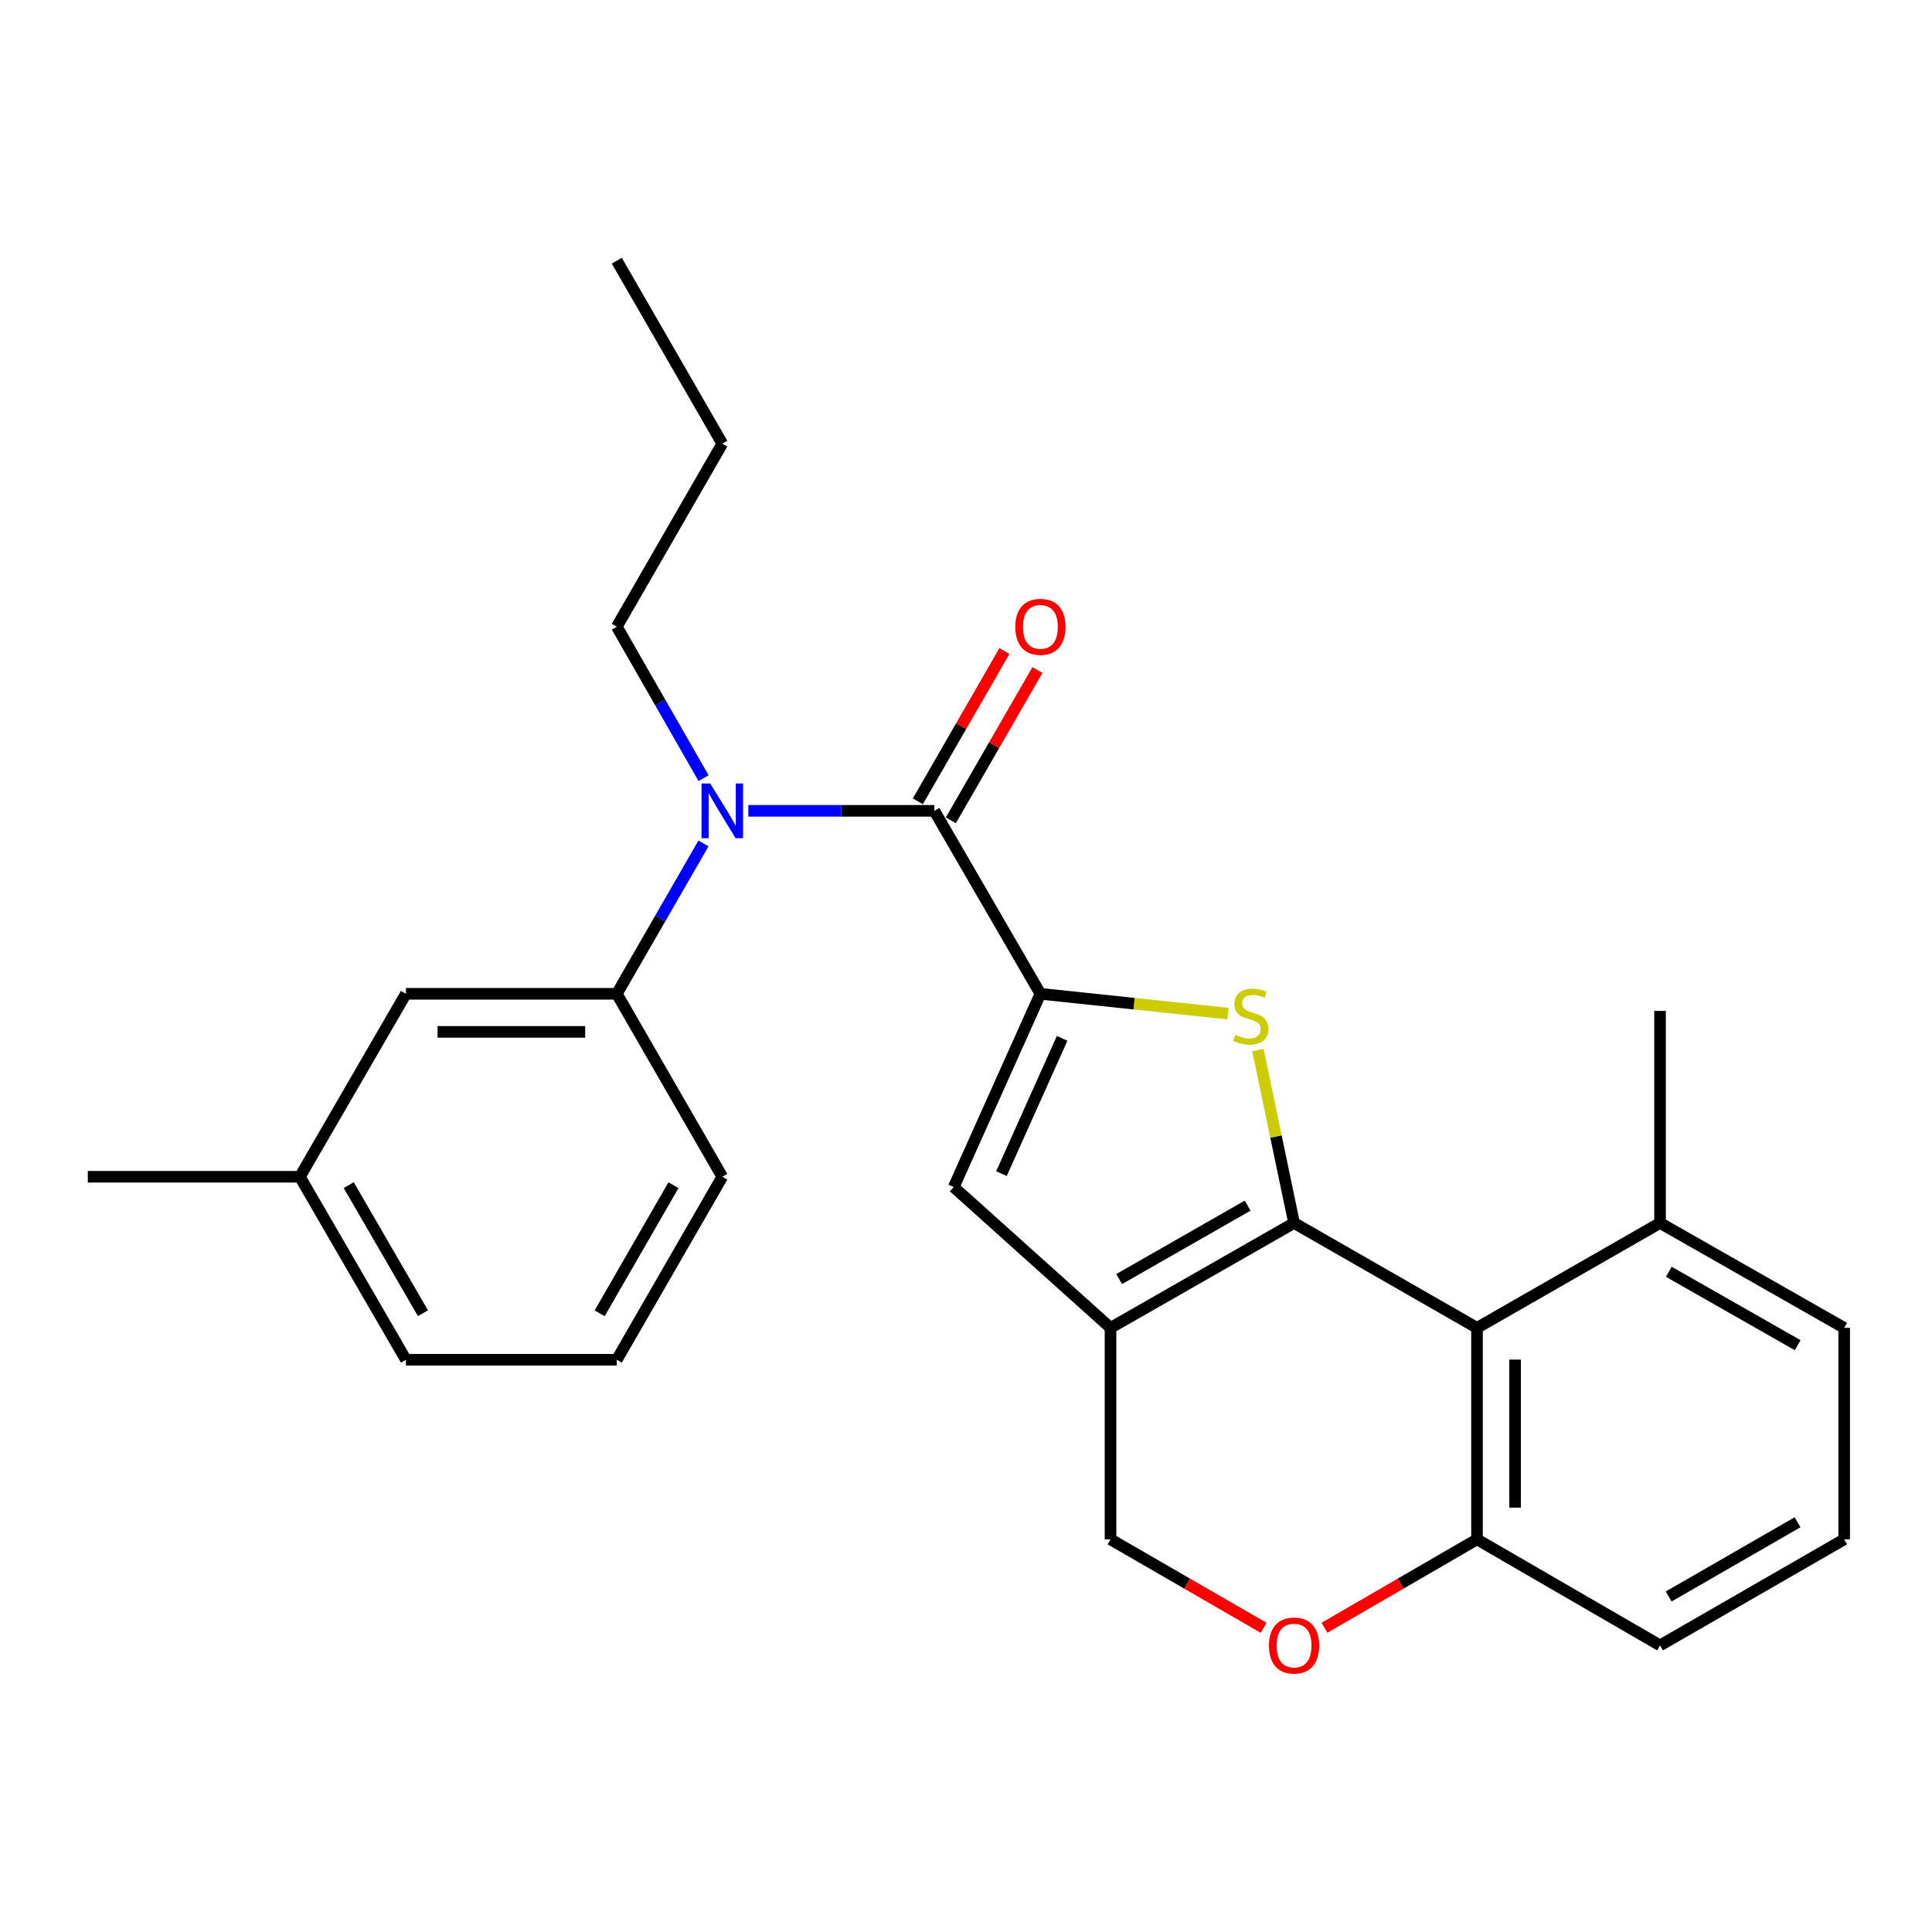 <?xml version='1.0' encoding='iso-8859-1'?>
<svg version='1.1' baseProfile='full'
              xmlns='http://www.w3.org/2000/svg'
                      xmlns:rdkit='http://www.rdkit.org/xml'
                      xmlns:xlink='http://www.w3.org/1999/xlink'
                  xml:space='preserve'
width='1000px' height='1000px' viewBox='0 0 1000 1000'>
<!-- END OF HEADER -->
<rect style='opacity:1.0;fill:#FFFFFF;stroke:none' width='1000' height='1000' x='0' y='0'> </rect>
<path class='bond-1' d='M 669.803,633.007 L 660.44,588.254' style='fill:none;fill-rule:evenodd;stroke:#000000;stroke-width:6px;stroke-linecap:butt;stroke-linejoin:miter;stroke-opacity:1' />
<path class='bond-1' d='M 660.44,588.254 L 651.077,543.501' style='fill:none;fill-rule:evenodd;stroke:#CCCC00;stroke-width:6px;stroke-linecap:butt;stroke-linejoin:miter;stroke-opacity:1' />
<path class='bond-2' d='M 669.803,633.007 L 574.801,687.302' style='fill:none;fill-rule:evenodd;stroke:#000000;stroke-width:6px;stroke-linecap:butt;stroke-linejoin:miter;stroke-opacity:1' />
<path class='bond-2' d='M 645.774,624.041 L 579.273,662.047' style='fill:none;fill-rule:evenodd;stroke:#000000;stroke-width:6px;stroke-linecap:butt;stroke-linejoin:miter;stroke-opacity:1' />
<path class='bond-4' d='M 669.803,633.007 L 764.498,687.302' style='fill:none;fill-rule:evenodd;stroke:#000000;stroke-width:6px;stroke-linecap:butt;stroke-linejoin:miter;stroke-opacity:1' />
<path class='bond-0' d='M 538.507,514.389 L 587.04,519.513' style='fill:none;fill-rule:evenodd;stroke:#000000;stroke-width:6px;stroke-linecap:butt;stroke-linejoin:miter;stroke-opacity:1' />
<path class='bond-0' d='M 587.04,519.513 L 635.574,524.637' style='fill:none;fill-rule:evenodd;stroke:#CCCC00;stroke-width:6px;stroke-linecap:butt;stroke-linejoin:miter;stroke-opacity:1' />
<path class='bond-3' d='M 538.507,514.389 L 483.621,419.683' style='fill:none;fill-rule:evenodd;stroke:#000000;stroke-width:6px;stroke-linecap:butt;stroke-linejoin:miter;stroke-opacity:1' />
<path class='bond-27' d='M 538.507,514.389 L 493.65,614.416' style='fill:none;fill-rule:evenodd;stroke:#000000;stroke-width:6px;stroke-linecap:butt;stroke-linejoin:miter;stroke-opacity:1' />
<path class='bond-27' d='M 549.76,537.457 L 518.361,607.476' style='fill:none;fill-rule:evenodd;stroke:#000000;stroke-width:6px;stroke-linecap:butt;stroke-linejoin:miter;stroke-opacity:1' />
<path class='bond-5' d='M 574.801,687.302 L 493.65,614.416' style='fill:none;fill-rule:evenodd;stroke:#000000;stroke-width:6px;stroke-linecap:butt;stroke-linejoin:miter;stroke-opacity:1' />
<path class='bond-10' d='M 574.801,687.302 L 574.801,796.766' style='fill:none;fill-rule:evenodd;stroke:#000000;stroke-width:6px;stroke-linecap:butt;stroke-linejoin:miter;stroke-opacity:1' />
<path class='bond-6' d='M 483.621,419.683 L 435.483,419.683' style='fill:none;fill-rule:evenodd;stroke:#000000;stroke-width:6px;stroke-linecap:butt;stroke-linejoin:miter;stroke-opacity:1' />
<path class='bond-6' d='M 435.483,419.683 L 387.344,419.683' style='fill:none;fill-rule:evenodd;stroke:#0000FF;stroke-width:6px;stroke-linecap:butt;stroke-linejoin:miter;stroke-opacity:1' />
<path class='bond-11' d='M 492.16,424.6 L 514.561,385.701' style='fill:none;fill-rule:evenodd;stroke:#000000;stroke-width:6px;stroke-linecap:butt;stroke-linejoin:miter;stroke-opacity:1' />
<path class='bond-11' d='M 514.561,385.701 L 536.962,346.802' style='fill:none;fill-rule:evenodd;stroke:#FF0000;stroke-width:6px;stroke-linecap:butt;stroke-linejoin:miter;stroke-opacity:1' />
<path class='bond-11' d='M 475.082,414.765 L 497.483,375.866' style='fill:none;fill-rule:evenodd;stroke:#000000;stroke-width:6px;stroke-linecap:butt;stroke-linejoin:miter;stroke-opacity:1' />
<path class='bond-11' d='M 497.483,375.866 L 519.884,336.967' style='fill:none;fill-rule:evenodd;stroke:#FF0000;stroke-width:6px;stroke-linecap:butt;stroke-linejoin:miter;stroke-opacity:1' />
<path class='bond-9' d='M 764.498,687.302 L 764.498,796.766' style='fill:none;fill-rule:evenodd;stroke:#000000;stroke-width:6px;stroke-linecap:butt;stroke-linejoin:miter;stroke-opacity:1' />
<path class='bond-9' d='M 784.206,703.721 L 784.206,780.347' style='fill:none;fill-rule:evenodd;stroke:#000000;stroke-width:6px;stroke-linecap:butt;stroke-linejoin:miter;stroke-opacity:1' />
<path class='bond-12' d='M 764.498,687.302 L 859.237,633.007' style='fill:none;fill-rule:evenodd;stroke:#000000;stroke-width:6px;stroke-linecap:butt;stroke-linejoin:miter;stroke-opacity:1' />
<path class='bond-7' d='M 364.121,436.576 L 341.69,475.482' style='fill:none;fill-rule:evenodd;stroke:#0000FF;stroke-width:6px;stroke-linecap:butt;stroke-linejoin:miter;stroke-opacity:1' />
<path class='bond-7' d='M 341.69,475.482 L 319.259,514.389' style='fill:none;fill-rule:evenodd;stroke:#000000;stroke-width:6px;stroke-linecap:butt;stroke-linejoin:miter;stroke-opacity:1' />
<path class='bond-15' d='M 364.175,402.777 L 341.717,363.576' style='fill:none;fill-rule:evenodd;stroke:#0000FF;stroke-width:6px;stroke-linecap:butt;stroke-linejoin:miter;stroke-opacity:1' />
<path class='bond-15' d='M 341.717,363.576 L 319.259,324.375' style='fill:none;fill-rule:evenodd;stroke:#000000;stroke-width:6px;stroke-linecap:butt;stroke-linejoin:miter;stroke-opacity:1' />
<path class='bond-13' d='M 319.259,514.389 L 210.101,514.389' style='fill:none;fill-rule:evenodd;stroke:#000000;stroke-width:6px;stroke-linecap:butt;stroke-linejoin:miter;stroke-opacity:1' />
<path class='bond-13' d='M 302.885,534.097 L 226.475,534.097' style='fill:none;fill-rule:evenodd;stroke:#000000;stroke-width:6px;stroke-linecap:butt;stroke-linejoin:miter;stroke-opacity:1' />
<path class='bond-16' d='M 319.259,514.389 L 373.86,609.095' style='fill:none;fill-rule:evenodd;stroke:#000000;stroke-width:6px;stroke-linecap:butt;stroke-linejoin:miter;stroke-opacity:1' />
<path class='bond-8' d='M 685.539,842.531 L 725.019,819.649' style='fill:none;fill-rule:evenodd;stroke:#FF0000;stroke-width:6px;stroke-linecap:butt;stroke-linejoin:miter;stroke-opacity:1' />
<path class='bond-8' d='M 725.019,819.649 L 764.498,796.766' style='fill:none;fill-rule:evenodd;stroke:#000000;stroke-width:6px;stroke-linecap:butt;stroke-linejoin:miter;stroke-opacity:1' />
<path class='bond-26' d='M 654.06,842.557 L 614.431,819.662' style='fill:none;fill-rule:evenodd;stroke:#FF0000;stroke-width:6px;stroke-linecap:butt;stroke-linejoin:miter;stroke-opacity:1' />
<path class='bond-26' d='M 614.431,819.662 L 574.801,796.766' style='fill:none;fill-rule:evenodd;stroke:#000000;stroke-width:6px;stroke-linecap:butt;stroke-linejoin:miter;stroke-opacity:1' />
<path class='bond-19' d='M 764.498,796.766 L 859.237,851.652' style='fill:none;fill-rule:evenodd;stroke:#000000;stroke-width:6px;stroke-linecap:butt;stroke-linejoin:miter;stroke-opacity:1' />
<path class='bond-20' d='M 859.237,633.007 L 954.545,687.302' style='fill:none;fill-rule:evenodd;stroke:#000000;stroke-width:6px;stroke-linecap:butt;stroke-linejoin:miter;stroke-opacity:1' />
<path class='bond-20' d='M 863.778,658.275 L 930.494,696.281' style='fill:none;fill-rule:evenodd;stroke:#000000;stroke-width:6px;stroke-linecap:butt;stroke-linejoin:miter;stroke-opacity:1' />
<path class='bond-21' d='M 859.237,633.007 L 859.237,523.247' style='fill:none;fill-rule:evenodd;stroke:#000000;stroke-width:6px;stroke-linecap:butt;stroke-linejoin:miter;stroke-opacity:1' />
<path class='bond-14' d='M 210.101,514.389 L 155.215,609.095' style='fill:none;fill-rule:evenodd;stroke:#000000;stroke-width:6px;stroke-linecap:butt;stroke-linejoin:miter;stroke-opacity:1' />
<path class='bond-23' d='M 155.215,609.095 L 45.455,609.095' style='fill:none;fill-rule:evenodd;stroke:#000000;stroke-width:6px;stroke-linecap:butt;stroke-linejoin:miter;stroke-opacity:1' />
<path class='bond-29' d='M 155.215,609.095 L 210.101,703.812' style='fill:none;fill-rule:evenodd;stroke:#000000;stroke-width:6px;stroke-linecap:butt;stroke-linejoin:miter;stroke-opacity:1' />
<path class='bond-29' d='M 180.5,613.422 L 218.92,679.724' style='fill:none;fill-rule:evenodd;stroke:#000000;stroke-width:6px;stroke-linecap:butt;stroke-linejoin:miter;stroke-opacity:1' />
<path class='bond-24' d='M 319.259,324.375 L 373.86,229.636' style='fill:none;fill-rule:evenodd;stroke:#000000;stroke-width:6px;stroke-linecap:butt;stroke-linejoin:miter;stroke-opacity:1' />
<path class='bond-17' d='M 373.86,609.095 L 319.259,703.812' style='fill:none;fill-rule:evenodd;stroke:#000000;stroke-width:6px;stroke-linecap:butt;stroke-linejoin:miter;stroke-opacity:1' />
<path class='bond-17' d='M 348.596,613.46 L 310.375,679.762' style='fill:none;fill-rule:evenodd;stroke:#000000;stroke-width:6px;stroke-linecap:butt;stroke-linejoin:miter;stroke-opacity:1' />
<path class='bond-22' d='M 319.259,703.812 L 210.101,703.812' style='fill:none;fill-rule:evenodd;stroke:#000000;stroke-width:6px;stroke-linecap:butt;stroke-linejoin:miter;stroke-opacity:1' />
<path class='bond-18' d='M 954.545,796.766 L 954.545,687.302' style='fill:none;fill-rule:evenodd;stroke:#000000;stroke-width:6px;stroke-linecap:butt;stroke-linejoin:miter;stroke-opacity:1' />
<path class='bond-28' d='M 954.545,796.766 L 859.237,851.652' style='fill:none;fill-rule:evenodd;stroke:#000000;stroke-width:6px;stroke-linecap:butt;stroke-linejoin:miter;stroke-opacity:1' />
<path class='bond-28' d='M 930.414,787.921 L 863.699,826.341' style='fill:none;fill-rule:evenodd;stroke:#000000;stroke-width:6px;stroke-linecap:butt;stroke-linejoin:miter;stroke-opacity:1' />
<path class='bond-25' d='M 373.86,229.636 L 319.259,134.93' style='fill:none;fill-rule:evenodd;stroke:#000000;stroke-width:6px;stroke-linecap:butt;stroke-linejoin:miter;stroke-opacity:1' />
<path  class='atom-2' d='M 639.391 535.605
Q 639.711 535.725, 641.031 536.285
Q 642.351 536.845, 643.791 537.205
Q 645.271 537.525, 646.711 537.525
Q 649.391 537.525, 650.951 536.245
Q 652.511 534.925, 652.511 532.645
Q 652.511 531.085, 651.711 530.125
Q 650.951 529.165, 649.751 528.645
Q 648.551 528.125, 646.551 527.525
Q 644.031 526.765, 642.511 526.045
Q 641.031 525.325, 639.951 523.805
Q 638.911 522.285, 638.911 519.725
Q 638.911 516.165, 641.311 513.965
Q 643.751 511.765, 648.551 511.765
Q 651.831 511.765, 655.551 513.325
L 654.631 516.405
Q 651.231 515.005, 648.671 515.005
Q 645.911 515.005, 644.391 516.165
Q 642.871 517.285, 642.911 519.245
Q 642.911 520.765, 643.671 521.685
Q 644.471 522.605, 645.591 523.125
Q 646.751 523.645, 648.671 524.245
Q 651.231 525.045, 652.751 525.845
Q 654.271 526.645, 655.351 528.285
Q 656.471 529.885, 656.471 532.645
Q 656.471 536.565, 653.831 538.685
Q 651.231 540.765, 646.871 540.765
Q 644.351 540.765, 642.431 540.205
Q 640.551 539.685, 638.311 538.765
L 639.391 535.605
' fill='#CCCC00'/>
<path  class='atom-7' d='M 367.6 405.523
L 376.88 420.523
Q 377.8 422.003, 379.28 424.683
Q 380.76 427.363, 380.84 427.523
L 380.84 405.523
L 384.6 405.523
L 384.6 433.843
L 380.72 433.843
L 370.76 417.443
Q 369.6 415.523, 368.36 413.323
Q 367.16 411.123, 366.8 410.443
L 366.8 433.843
L 363.12 433.843
L 363.12 405.523
L 367.6 405.523
' fill='#0000FF'/>
<path  class='atom-9' d='M 656.803 851.732
Q 656.803 844.932, 660.163 841.132
Q 663.523 837.332, 669.803 837.332
Q 676.083 837.332, 679.443 841.132
Q 682.803 844.932, 682.803 851.732
Q 682.803 858.612, 679.403 862.532
Q 676.003 866.412, 669.803 866.412
Q 663.563 866.412, 660.163 862.532
Q 656.803 858.652, 656.803 851.732
M 669.803 863.212
Q 674.123 863.212, 676.443 860.332
Q 678.803 857.412, 678.803 851.732
Q 678.803 846.172, 676.443 843.372
Q 674.123 840.532, 669.803 840.532
Q 665.483 840.532, 663.123 843.332
Q 660.803 846.132, 660.803 851.732
Q 660.803 857.452, 663.123 860.332
Q 665.483 863.212, 669.803 863.212
' fill='#FF0000'/>
<path  class='atom-12' d='M 525.507 324.455
Q 525.507 317.655, 528.867 313.855
Q 532.227 310.055, 538.507 310.055
Q 544.787 310.055, 548.147 313.855
Q 551.507 317.655, 551.507 324.455
Q 551.507 331.335, 548.107 335.255
Q 544.707 339.135, 538.507 339.135
Q 532.267 339.135, 528.867 335.255
Q 525.507 331.375, 525.507 324.455
M 538.507 335.935
Q 542.827 335.935, 545.147 333.055
Q 547.507 330.135, 547.507 324.455
Q 547.507 318.895, 545.147 316.095
Q 542.827 313.255, 538.507 313.255
Q 534.187 313.255, 531.827 316.055
Q 529.507 318.855, 529.507 324.455
Q 529.507 330.175, 531.827 333.055
Q 534.187 335.935, 538.507 335.935
' fill='#FF0000'/>
</svg>
